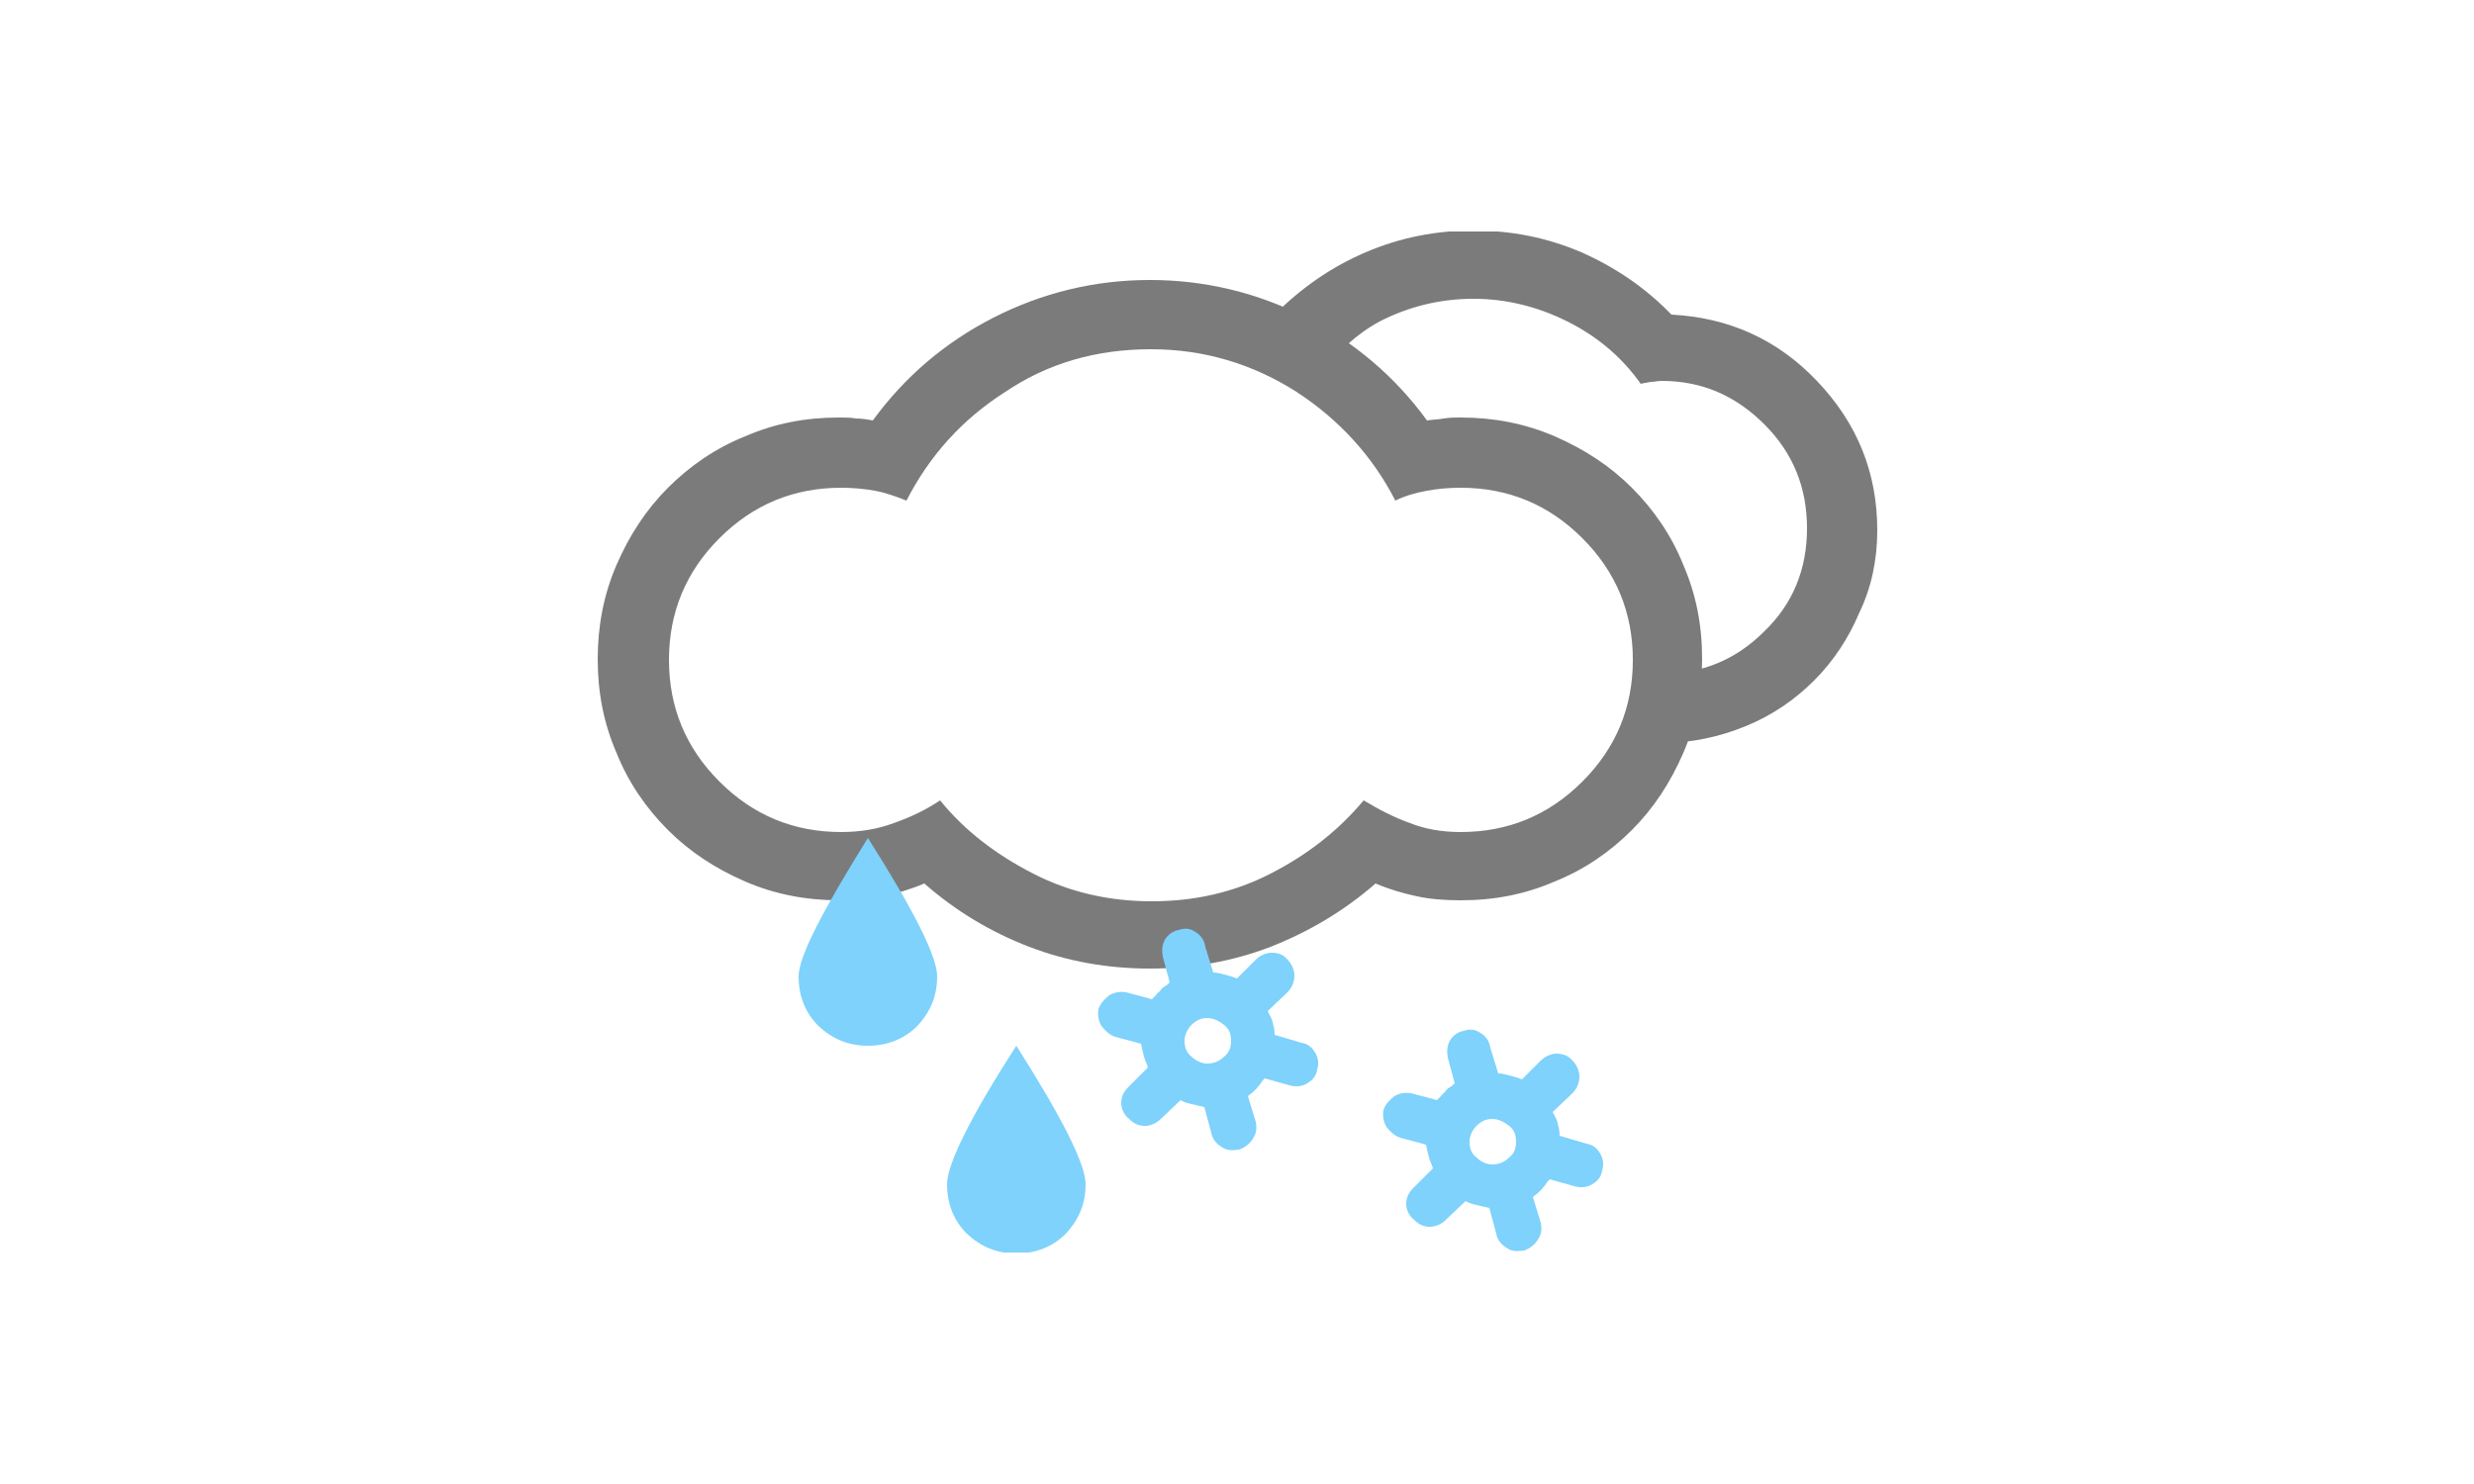 <svg enable-background="new 0 0 250 150" viewBox="0 0 250 150" xmlns="http://www.w3.org/2000/svg" xmlns:xlink="http://www.w3.org/1999/xlink"><clipPath id="a"><path d="m60.3 23.4h129.4v103.2h-129.4z"/></clipPath><path clip-path="url(#a)" d="m147.6 84.1c4.8 0 8.9-1.7 12.3-5.1s5.1-7.5 5.1-12.3-1.7-8.9-5.1-12.3-7.5-5.1-12.3-5.1c-1.2 0-2.3.1-3.4.3s-2.2.5-3.2 1c-2.3-4.5-5.7-8.2-10-11-4.4-2.8-9.3-4.3-14.7-4.3-5.5 0-10.4 1.4-14.7 4.3-4.4 2.8-7.7 6.5-10 11-1-.4-2.1-.8-3.2-1s-2.3-.3-3.4-.3c-4.8 0-8.9 1.7-12.3 5.1s-5.1 7.5-5.1 12.3 1.7 8.9 5.1 12.3 7.5 5.1 12.3 5.1c1.9 0 3.7-.3 5.3-.9 1.7-.6 3.2-1.3 4.7-2.3 2.5 3.1 5.7 5.5 9.4 7.4s7.7 2.8 12 2.8 8.3-.9 12-2.8 6.8-4.3 9.4-7.4c1.5.9 3 1.7 4.7 2.3 1.5.6 3.2.9 5.1.9m0-41.9c3.3 0 6.5.6 9.5 1.9s5.6 3 7.8 5.2 4 4.8 5.2 7.8c1.3 3 1.9 6.1 1.9 9.5 0 3.3-.6 6.5-1.9 9.5s-3 5.6-5.2 7.8-4.8 4-7.8 5.2c-3 1.3-6.1 1.9-9.5 1.9-1.5 0-3-.1-4.4-.4s-2.8-.7-4.2-1.3c-3.2 2.8-6.8 4.9-10.6 6.4-3.9 1.5-8 2.2-12.2 2.2s-8.3-.7-12.2-2.2-7.4-3.6-10.6-6.4c-1.4.6-2.8 1-4.2 1.3s-2.9.4-4.4.4c-3.3 0-6.5-.6-9.5-1.9s-5.6-3-7.8-5.2-4-4.8-5.2-7.8c-1.3-3-1.9-6.1-1.9-9.5 0-3.3.6-6.5 1.9-9.5s3-5.6 5.2-7.8 4.8-4 7.8-5.2c3-1.3 6.1-1.9 9.5-1.9.6 0 1.2 0 1.7.1.6 0 1.2.1 1.7.2 3.2-4.4 7.3-7.9 12.2-10.4s10.2-3.8 15.8-3.8 10.9 1.3 15.8 3.8 9 6 12.2 10.4c.6-.1 1.2-.1 1.7-.2.6-.1 1.1-.1 1.7-.1" fill="#7c7b7b"/><path clip-path="url(#a)" d="m189.7 53.6c0-5.8-2-10.8-6.1-15.1-4-4.2-8.9-6.4-14.7-6.7-2.6-2.7-5.7-4.8-9.1-6.3-3.5-1.5-7.1-2.2-10.9-2.2s-7.4.7-10.9 2.2-6.5 3.6-9.2 6.3c-2.2.1-4.1.7-6 1.4l8.2 1.7 2.5 2.7c1.7-2 3.5-3.8 5.9-5.1 2.9-1.5 6.1-2.3 9.5-2.3 3.3 0 6.5.8 9.5 2.3s5.5 3.6 7.4 6.3c.3-.1.6-.1 1-.2.4 0 .7-.1 1.1-.1 4.1 0 7.5 1.5 10.4 4.4s4.3 6.4 4.3 10.5-1.4 7.6-4.3 10.4c-2.9 2.9-6.3 4.3-10.4 4.3-.1 0-.2 0-.3 0l-1 7h1.3c3 0 5.8-.6 8.5-1.7s5-2.7 6.9-4.6c2-2 3.5-4.3 4.6-6.9 1.2-2.5 1.8-5.3 1.8-8.3" fill="#7c7b7b"/><g fill="#7ed2fb"><path clip-path="url(#a)" d="m87.7 84.7c4.7 7.4 7 12 7 14s-.7 3.6-2 5c-1.3 1.3-3 2-5 2s-3.6-.7-5-2c-1.3-1.3-2-3-2-5s2.4-6.6 7-14m15 21c4.7 7.4 7 12 7 14s-.7 3.6-2 5c-1.3 1.3-3 2-5 2s-3.6-.7-5-2c-1.3-1.3-2-3-2-5s2.3-6.7 7-14"/><path clip-path="url(#a)" d="m124.4 105.2c0-.7-.2-1.2-.7-1.6s-1.1-.7-1.7-.7-1.1.2-1.6.7c-.4.4-.7 1-.7 1.6 0 .7.2 1.2.7 1.6.4.4 1 .7 1.6.7s1.2-.2 1.7-.7c.5-.4.7-.9.7-1.6m7.1.2c.7.1 1.1.5 1.4 1s.4 1.1.2 1.7c-.1.7-.5 1.1-1 1.4s-1.1.4-1.8.2l-2.5-.7c-.1.1-.3.3-.4.5s-.3.3-.4.5c-.1.1-.3.3-.4.4s-.3.2-.5.4l.8 2.6c.1.6.1 1.1-.3 1.7-.3.5-.8.9-1.4 1.1-.7.1-1.3.1-1.8-.3-.5-.3-.9-.8-1-1.4l-.7-2.6c-.4-.1-.9-.2-1.3-.3s-.8-.2-1.1-.4l-2 1.9c-.4.4-1 .7-1.6.7s-1.1-.2-1.6-.7c-.5-.4-.8-1-.8-1.6s.2-1.1.7-1.6l2-2c-.1-.4-.3-.7-.4-1.1s-.2-.8-.3-1.3l-2.6-.7c-.6-.2-1-.6-1.4-1.1-.3-.5-.4-1.1-.3-1.7.2-.6.6-1 1.1-1.4.5-.3 1.1-.4 1.7-.3l2.6.7c.1-.1.3-.3.4-.4s.2-.3.4-.4c.1-.2.3-.4.5-.5s.3-.2.5-.4l-.7-2.6c-.1-.6-.1-1.1.2-1.7.3-.5.8-.9 1.4-1 .6-.2 1.1-.2 1.7.2.5.3.9.8 1 1.5l.8 2.6c.4 0 .7.1 1.1.2s.8.2 1.3.4l1.9-1.9c.4-.4 1-.7 1.6-.7.7 0 1.2.2 1.6.7.4.4.7 1 .7 1.6s-.2 1.2-.7 1.7l-2 1.9c.2.4.4.7.5 1.1s.2.8.2 1.3z"/><path clip-path="url(#a)" d="m153.2 115.4c0-.7-.2-1.2-.7-1.6s-1.1-.7-1.7-.7-1.1.2-1.6.7c-.4.4-.7 1-.7 1.6 0 .7.2 1.2.7 1.6.4.4 1 .7 1.6.7s1.2-.2 1.7-.7c.5-.4.7-.9.7-1.6m7.1.2c.7.1 1.1.5 1.4 1s.4 1.1.2 1.7c-.1.7-.5 1.1-1 1.4s-1.1.4-1.8.2l-2.5-.7c-.1.1-.3.3-.4.5s-.3.3-.4.5c-.1.1-.3.3-.4.4s-.3.2-.5.4l.8 2.6c.1.6.1 1.1-.3 1.7-.3.5-.8.9-1.4 1.1-.7.1-1.3.1-1.8-.3-.5-.3-.9-.8-1-1.4l-.7-2.6c-.4-.1-.9-.2-1.3-.3s-.8-.2-1.1-.4l-2 1.9c-.4.4-1 .7-1.6.7s-1.1-.2-1.6-.7c-.5-.4-.8-1-.8-1.6s.2-1.1.7-1.6l2-2c-.1-.4-.3-.7-.4-1.1s-.2-.8-.3-1.3l-2.6-.7c-.6-.2-1-.6-1.4-1.1-.3-.5-.4-1.1-.3-1.7.2-.6.6-1 1.1-1.4.5-.3 1.1-.4 1.7-.3l2.6.7c.1-.1.3-.3.4-.4s.2-.3.4-.4c.1-.2.3-.4.5-.5s.3-.2.5-.4l-.7-2.6c-.1-.6-.1-1.1.2-1.7.3-.5.8-.9 1.4-1 .6-.2 1.1-.2 1.7.2.5.3.9.8 1 1.5l.8 2.6c.4 0 .7.1 1.1.2s.8.2 1.3.4l1.9-1.9c.4-.4 1-.7 1.6-.7s1.2.2 1.6.7c.4.4.7 1 .7 1.6s-.2 1.2-.7 1.7l-2 1.9c.2.4.4.7.5 1.1s.2.8.2 1.3z"/></g></svg>